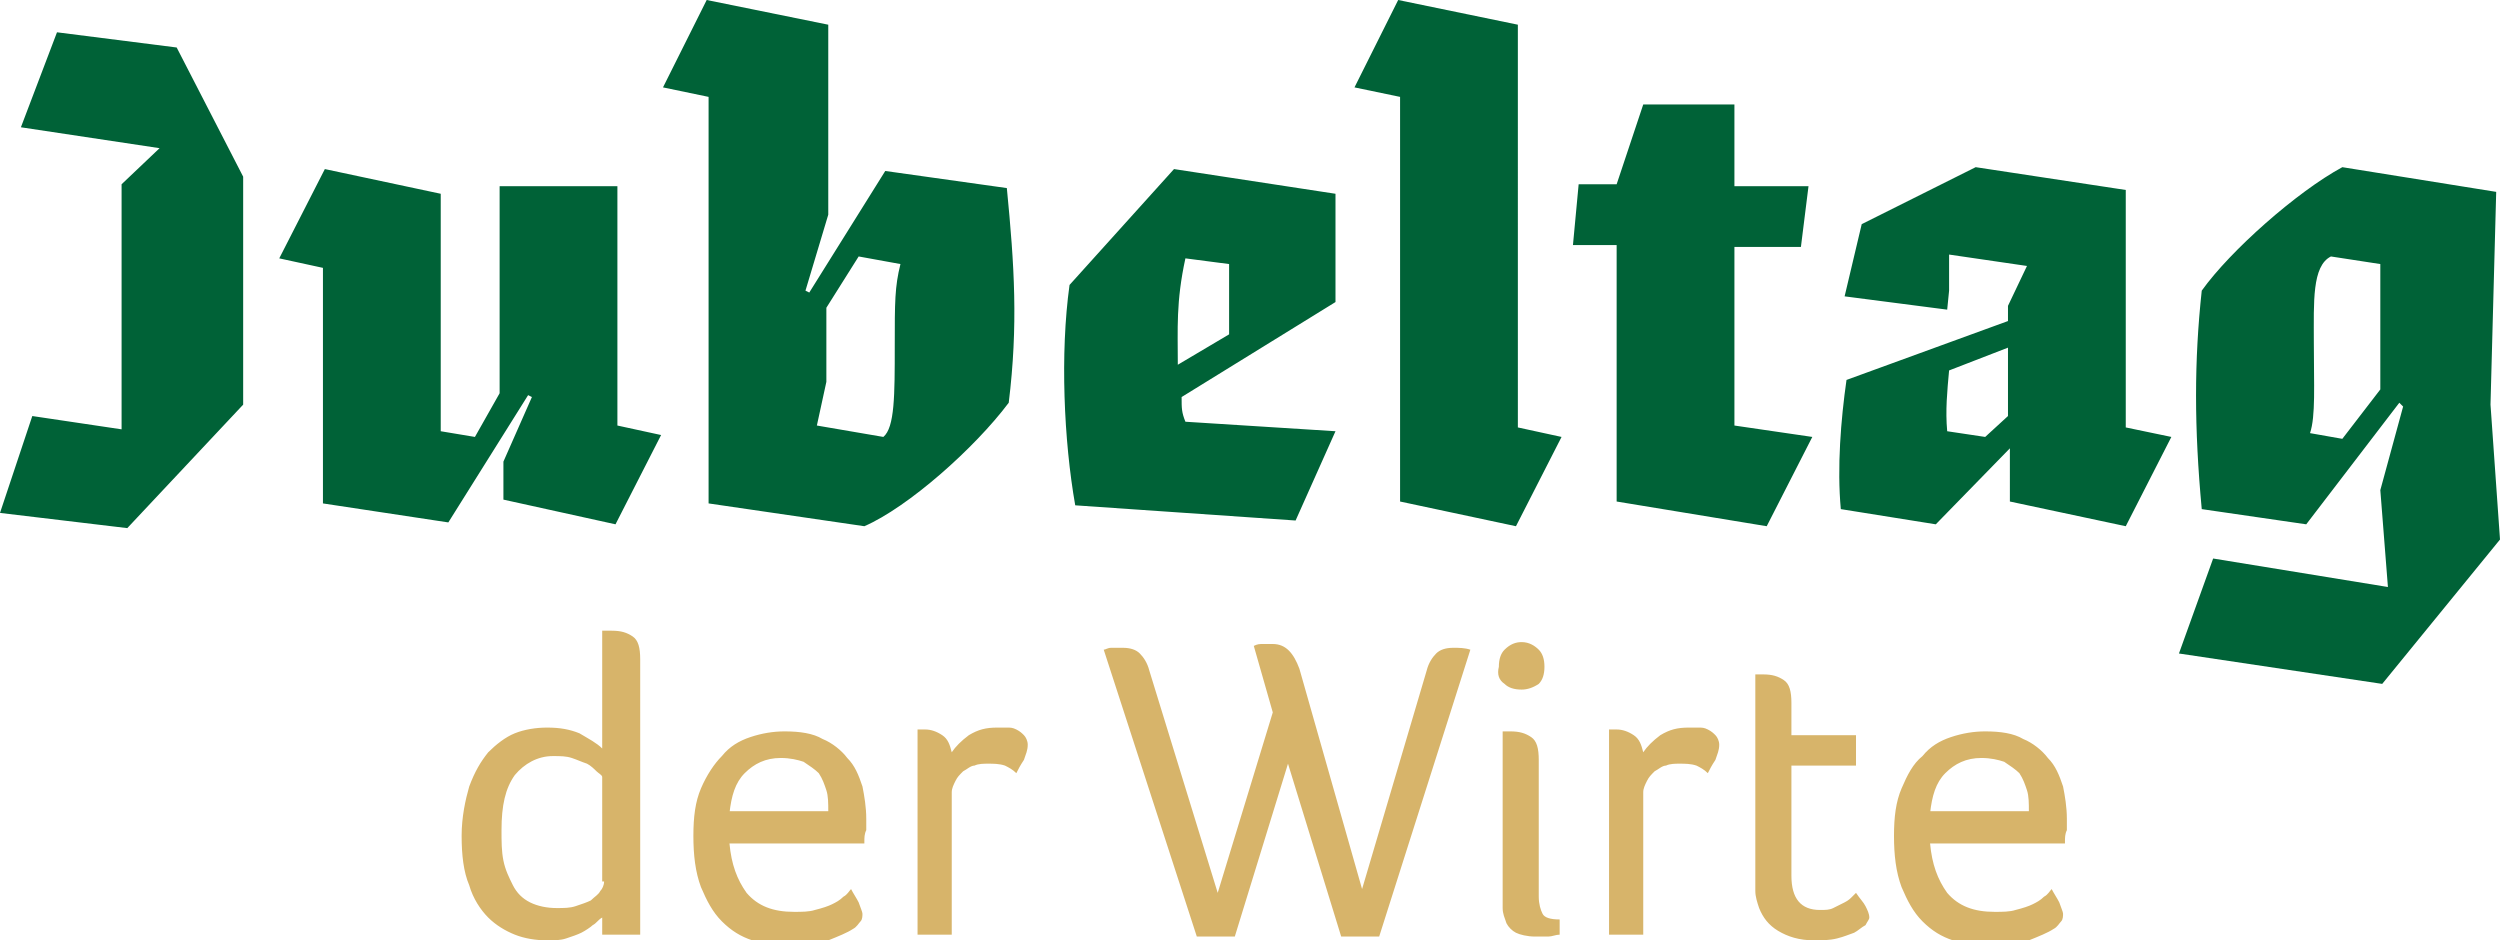 <?xml version="1.0" encoding="utf-8"?>
<!-- Generator: Adobe Illustrator 28.2.0, SVG Export Plug-In . SVG Version: 6.00 Build 0)  -->
<svg version="1.1" id="Ebene_1" xmlns="http://www.w3.org/2000/svg" xmlns:xlink="http://www.w3.org/1999/xlink" x="0px" y="0px"
	 viewBox="0 0 131.6 49.5" style="enable-background:new 0 0 131.6 49.5;" xml:space="preserve">
<style type="text/css">
	.st0{clip-path:url(#SVGID_00000005976088233667136820000008148413568971677063_);fill:#D7B46A;}
	.st1{clip-path:url(#SVGID_00000005976088233667136820000008148413568971677063_);fill:#006237;}
</style>
<g>
	<defs>
		<rect id="SVGID_1_" width="131.6" height="49.5"/>
	</defs>
	<clipPath id="SVGID_00000090988046445734629190000008288389238753972374_">
		<use xlink:href="#SVGID_1_"  style="overflow:visible;"/>
	</clipPath>
	<path style="clip-path:url(#SVGID_00000090988046445734629190000008288389238753972374_);fill:#D7B46A;" d="M101.6,42.8
		c0.1-0.9,0.3-1.6,0.8-2.1c0.5-0.5,1.1-0.8,1.9-0.8c0.5,0,0.9,0.1,1.2,0.2c0.3,0.2,0.6,0.4,0.8,0.6c0.2,0.3,0.3,0.6,0.4,0.9
		c0.1,0.3,0.1,0.7,0.1,1.1H101.6z M108.7,44.3c0-0.2,0-0.4,0.1-0.6c0-0.2,0-0.4,0-0.6c0-0.6-0.1-1.2-0.2-1.7
		c-0.2-0.6-0.4-1.1-0.8-1.5c-0.3-0.4-0.8-0.8-1.3-1c-0.5-0.3-1.2-0.4-2-0.4c-0.6,0-1.2,0.1-1.8,0.3c-0.6,0.2-1.1,0.5-1.5,1
		c-0.5,0.4-0.8,1-1.1,1.7c-0.3,0.7-0.4,1.5-0.4,2.5c0,1,0.1,1.9,0.4,2.7c0.3,0.7,0.6,1.3,1.1,1.8c0.5,0.5,1,0.8,1.6,1
		c0.6,0.2,1.3,0.3,2,0.3c0.8,0,1.4-0.1,2-0.3c0.5-0.2,1-0.4,1.3-0.6c0.2-0.1,0.3-0.3,0.4-0.4c0.1-0.1,0.1-0.3,0.1-0.4
		c0-0.1-0.1-0.3-0.2-0.6c-0.1-0.2-0.3-0.5-0.4-0.7c-0.1,0.1-0.2,0.3-0.4,0.4c-0.2,0.2-0.4,0.3-0.6,0.4c-0.2,0.1-0.5,0.2-0.9,0.3
		c-0.3,0.1-0.7,0.1-1.1,0.1c-1.1,0-1.9-0.3-2.5-1c-0.5-0.7-0.8-1.5-0.9-2.6H108.7z M92.4,45.9c0,0.3,0,0.7,0,1
		c0,0.3,0.1,0.6,0.2,0.9c0.2,0.5,0.5,0.9,1,1.2c0.5,0.3,1.1,0.5,1.9,0.5c0.4,0,0.8,0,1.2-0.1c0.4-0.1,0.6-0.2,0.9-0.3
		c0.2-0.1,0.4-0.3,0.6-0.4c0.1-0.2,0.2-0.3,0.2-0.4c0-0.2-0.1-0.4-0.2-0.6c-0.1-0.2-0.3-0.4-0.5-0.7c0,0-0.1,0.1-0.2,0.2
		c-0.1,0.1-0.2,0.2-0.4,0.3c-0.2,0.1-0.4,0.2-0.6,0.3c-0.2,0.1-0.4,0.1-0.7,0.1c-1,0-1.5-0.6-1.5-1.8v-5.8h3.4v-1.6h-3.4v-1.7
		c0-0.6-0.1-1-0.4-1.2c-0.3-0.2-0.6-0.3-1.1-0.3h-0.1c-0.1,0-0.2,0-0.3,0V45.9z M84.6,49.2h1.9v-7.5c0-0.2,0.1-0.4,0.2-0.6
		c0.1-0.2,0.2-0.3,0.4-0.5c0.2-0.1,0.4-0.3,0.6-0.3c0.2-0.1,0.5-0.1,0.7-0.1c0.3,0,0.6,0,0.9,0.1c0.2,0.1,0.4,0.2,0.6,0.4
		c0.1-0.2,0.2-0.4,0.4-0.7c0.1-0.3,0.2-0.5,0.2-0.8c0-0.2-0.1-0.4-0.2-0.5c-0.1-0.1-0.2-0.2-0.4-0.3c-0.2-0.1-0.3-0.1-0.5-0.1
		c-0.2,0-0.4,0-0.5,0c-0.6,0-1,0.1-1.5,0.4c-0.4,0.3-0.7,0.6-0.9,0.9c-0.1-0.4-0.2-0.7-0.5-0.9c-0.3-0.2-0.6-0.3-0.9-0.3h-0.1
		c-0.1,0-0.2,0-0.3,0V49.2z M79.1,47c0,0.3,0,0.5,0,0.8c0,0.3,0.1,0.5,0.2,0.8c0.1,0.2,0.3,0.4,0.5,0.5c0.2,0.1,0.6,0.2,1,0.2
		c0.2,0,0.5,0,0.7,0c0.2,0,0.4-0.1,0.6-0.1v-0.8c-0.5,0-0.8-0.1-0.9-0.3c-0.1-0.2-0.2-0.5-0.2-0.9V40c0-0.6-0.1-1-0.4-1.2
		c-0.3-0.2-0.6-0.3-1.1-0.3h-0.1c-0.1,0-0.2,0-0.3,0V47z M79.2,36c0.2,0.2,0.5,0.3,0.9,0.3c0.3,0,0.6-0.1,0.9-0.3
		c0.2-0.2,0.3-0.5,0.3-0.9c0-0.4-0.1-0.7-0.3-0.9c-0.2-0.2-0.5-0.4-0.9-0.4c-0.3,0-0.6,0.1-0.9,0.4c-0.2,0.2-0.3,0.5-0.3,0.9
		C78.8,35.5,78.9,35.8,79.2,36 M63,49.3h2l2.8-9.1l2.8,9.1h2l4.8-15.1c-0.3-0.1-0.6-0.1-0.9-0.1c-0.4,0-0.7,0.1-0.9,0.3
		c-0.2,0.2-0.4,0.5-0.5,0.9l-3.4,11.5l-3.3-11.6c-0.3-0.8-0.7-1.3-1.4-1.3c-0.2,0-0.3,0-0.5,0c-0.2,0-0.3,0-0.5,0.1l1,3.5L64.1,47
		l-3.6-11.7c-0.1-0.4-0.3-0.7-0.5-0.9c-0.2-0.2-0.5-0.3-0.9-0.3c-0.2,0-0.4,0-0.6,0s-0.3,0.1-0.4,0.1L63,49.3z M48.2,49.2h1.9v-7.5
		c0-0.2,0.1-0.4,0.2-0.6c0.1-0.2,0.2-0.3,0.4-0.5c0.2-0.1,0.4-0.3,0.6-0.3c0.2-0.1,0.5-0.1,0.7-0.1c0.3,0,0.6,0,0.9,0.1
		c0.2,0.1,0.4,0.2,0.6,0.4c0.1-0.2,0.2-0.4,0.4-0.7c0.1-0.3,0.2-0.5,0.2-0.8c0-0.2-0.1-0.4-0.2-0.5c-0.1-0.1-0.2-0.2-0.4-0.3
		c-0.2-0.1-0.3-0.1-0.5-0.1c-0.2,0-0.4,0-0.5,0c-0.6,0-1,0.1-1.5,0.4c-0.4,0.3-0.7,0.6-0.9,0.9c-0.1-0.4-0.2-0.7-0.5-0.9
		c-0.3-0.2-0.6-0.3-0.9-0.3h-0.1c-0.1,0-0.2,0-0.3,0V49.2z M38.4,42.8c0.1-0.9,0.3-1.6,0.8-2.1c0.5-0.5,1.1-0.8,1.9-0.8
		c0.5,0,0.9,0.1,1.2,0.2c0.3,0.2,0.6,0.4,0.8,0.6c0.2,0.3,0.3,0.6,0.4,0.9c0.1,0.3,0.1,0.7,0.1,1.1H38.4z M45.5,44.3
		c0-0.2,0-0.4,0.1-0.6c0-0.2,0-0.4,0-0.6c0-0.6-0.1-1.2-0.2-1.7c-0.2-0.6-0.4-1.1-0.8-1.5c-0.3-0.4-0.8-0.8-1.3-1
		c-0.5-0.3-1.2-0.4-2-0.4c-0.6,0-1.2,0.1-1.8,0.3c-0.6,0.2-1.1,0.5-1.5,1c-0.4,0.4-0.8,1-1.1,1.7c-0.3,0.7-0.4,1.5-0.4,2.5
		c0,1,0.1,1.9,0.4,2.7c0.3,0.7,0.6,1.3,1.1,1.8c0.5,0.5,1,0.8,1.6,1c0.6,0.2,1.3,0.3,2,0.3c0.8,0,1.4-0.1,2-0.3
		c0.5-0.2,1-0.4,1.3-0.6c0.2-0.1,0.3-0.3,0.4-0.4c0.1-0.1,0.1-0.3,0.1-0.4c0-0.1-0.1-0.3-0.2-0.6c-0.1-0.2-0.3-0.5-0.4-0.7
		c-0.1,0.1-0.2,0.3-0.4,0.4c-0.2,0.2-0.4,0.3-0.6,0.4c-0.2,0.1-0.5,0.2-0.9,0.3c-0.3,0.1-0.7,0.1-1.1,0.1c-1.1,0-1.9-0.3-2.5-1
		c-0.5-0.7-0.8-1.5-0.9-2.6H45.5z M31.8,46.4c0,0.2-0.1,0.4-0.2,0.5c-0.1,0.2-0.3,0.3-0.5,0.5c-0.2,0.1-0.5,0.2-0.8,0.3
		c-0.3,0.1-0.6,0.1-1,0.1c-0.5,0-1-0.1-1.4-0.3c-0.4-0.2-0.7-0.5-0.9-0.9c-0.2-0.4-0.4-0.8-0.5-1.3c-0.1-0.5-0.1-1-0.1-1.6
		c0-1.3,0.2-2.2,0.7-2.9c0.5-0.6,1.2-1,2-1c0.4,0,0.7,0,1,0.1c0.3,0.1,0.5,0.2,0.8,0.3c0.2,0.1,0.4,0.3,0.5,0.4
		c0.1,0.1,0.3,0.2,0.3,0.3h0V46.4z M31.8,49.2h1.9V34.7c0-0.6-0.1-1-0.4-1.2c-0.3-0.2-0.6-0.3-1.1-0.3H32c-0.1,0-0.2,0-0.3,0v6.2
		c-0.3-0.3-0.7-0.5-1.2-0.8c-0.5-0.2-1-0.3-1.7-0.3c-0.6,0-1.2,0.1-1.7,0.3c-0.5,0.2-1,0.6-1.4,1c-0.4,0.5-0.7,1-1,1.8
		c-0.2,0.7-0.4,1.6-0.4,2.6c0,1,0.1,1.9,0.4,2.6c0.2,0.7,0.6,1.3,1,1.7c0.4,0.4,0.9,0.7,1.4,0.9c0.5,0.2,1.1,0.3,1.7,0.3
		c0.4,0,0.7,0,1-0.1c0.3-0.1,0.6-0.2,0.8-0.3c0.2-0.1,0.5-0.3,0.6-0.4c0.2-0.1,0.3-0.3,0.5-0.4V49.2z"/>
	<path style="clip-path:url(#SVGID_00000090988046445734629190000008288389238753972374_);fill:#006237;" d="M123.3,23.1l-1.7-0.3
		c0.3-0.9,0.2-2.5,0.2-4.8c0-2.1-0.1-4,0.9-4.5l2.6,0.4v6.6L123.3,23.1z M131.6,28.4l-0.5-7.1l0.3-11.2l-8.1-1.3
		c-2.4,1.3-5.9,4.4-7.4,6.5c-0.4,3.7-0.4,7.2,0,11.5l5.5,0.8l4.9-6.4l0.2,0.2l-1.2,4.4l0.4,5.1l-9.2-1.5l-1.8,5l10.7,1.6L131.6,28.4
		z M105.7,21.9l-1.2,1.1l-2-0.3c-0.1-1.1,0-2.1,0.1-3.2l3.1-1.2V21.9z M111.9,22.5V10l-7.9-1.2l-6,3l-0.9,3.8l5.4,0.7l0.1-1l0-1.9
		l4.1,0.6l-1,2.1v0.8L97.2,20c-0.3,2.1-0.5,4.6-0.3,6.8l5,0.8l3.9-4v2.8l6.1,1.3l2.4-4.7L111.9,22.5z M82.8,12.9h2.3v13.5l7.9,1.3
		l2.4-4.7l-4.1-0.6v-9.4h3.5l0.4-3.2h-3.9V5.5h-4.8l-1.4,4.2h-2L82.8,12.9z M79.9,1.3L73.6,0l-2.3,4.6l2.4,0.5v21.3l6.1,1.3l2.4-4.7
		l-2.3-0.5V1.3z M68.2,27.4l2.1-4.7l-7.9-0.5c-0.2-0.5-0.2-0.7-0.2-1.3l8.1-5v-5.7l-8.5-1.3l-5.5,6.1c-0.5,3.6-0.3,8.2,0.3,11.6
		L68.2,27.4z M64.7,13.9v3.7l-2.7,1.6c0-1.9-0.1-3.3,0.4-5.6L64.7,13.9z M43.5,20.1v-3.9l1.7-2.7l2.2,0.4c-0.3,1.2-0.3,2-0.3,4.3
		c0,2.6,0,4.3-0.6,4.8l-3.5-0.6L43.5,20.1z M37.3,5.1v21.4l8.2,1.2c2.3-1,5.8-4.1,7.6-6.5c0.5-4.1,0.3-7.2-0.1-11.3L46.6,9l-4,6.4
		l-0.2-0.1l1.2-4v-10L37.2,0l-2.3,4.6L37.3,5.1z M23.2,10.2l-6.1-1.3l-2.4,4.7l2.3,0.5v12.4l6.6,1l4.2-6.7l0.2,0.1l-1.5,3.4v2
		l5.9,1.3l2.4-4.7l-2.3-0.5V9.8h-6.2v10.9L25,23l-1.8-0.3V10.2z M1.7,21.9L0,27l6.7,0.8l6.1-6.5v-12L9.3,2.5L3,1.7l-1.9,5l7.3,1.1
		l-2,1.9v12.9L1.7,21.9z"/>
</g>
</svg>
